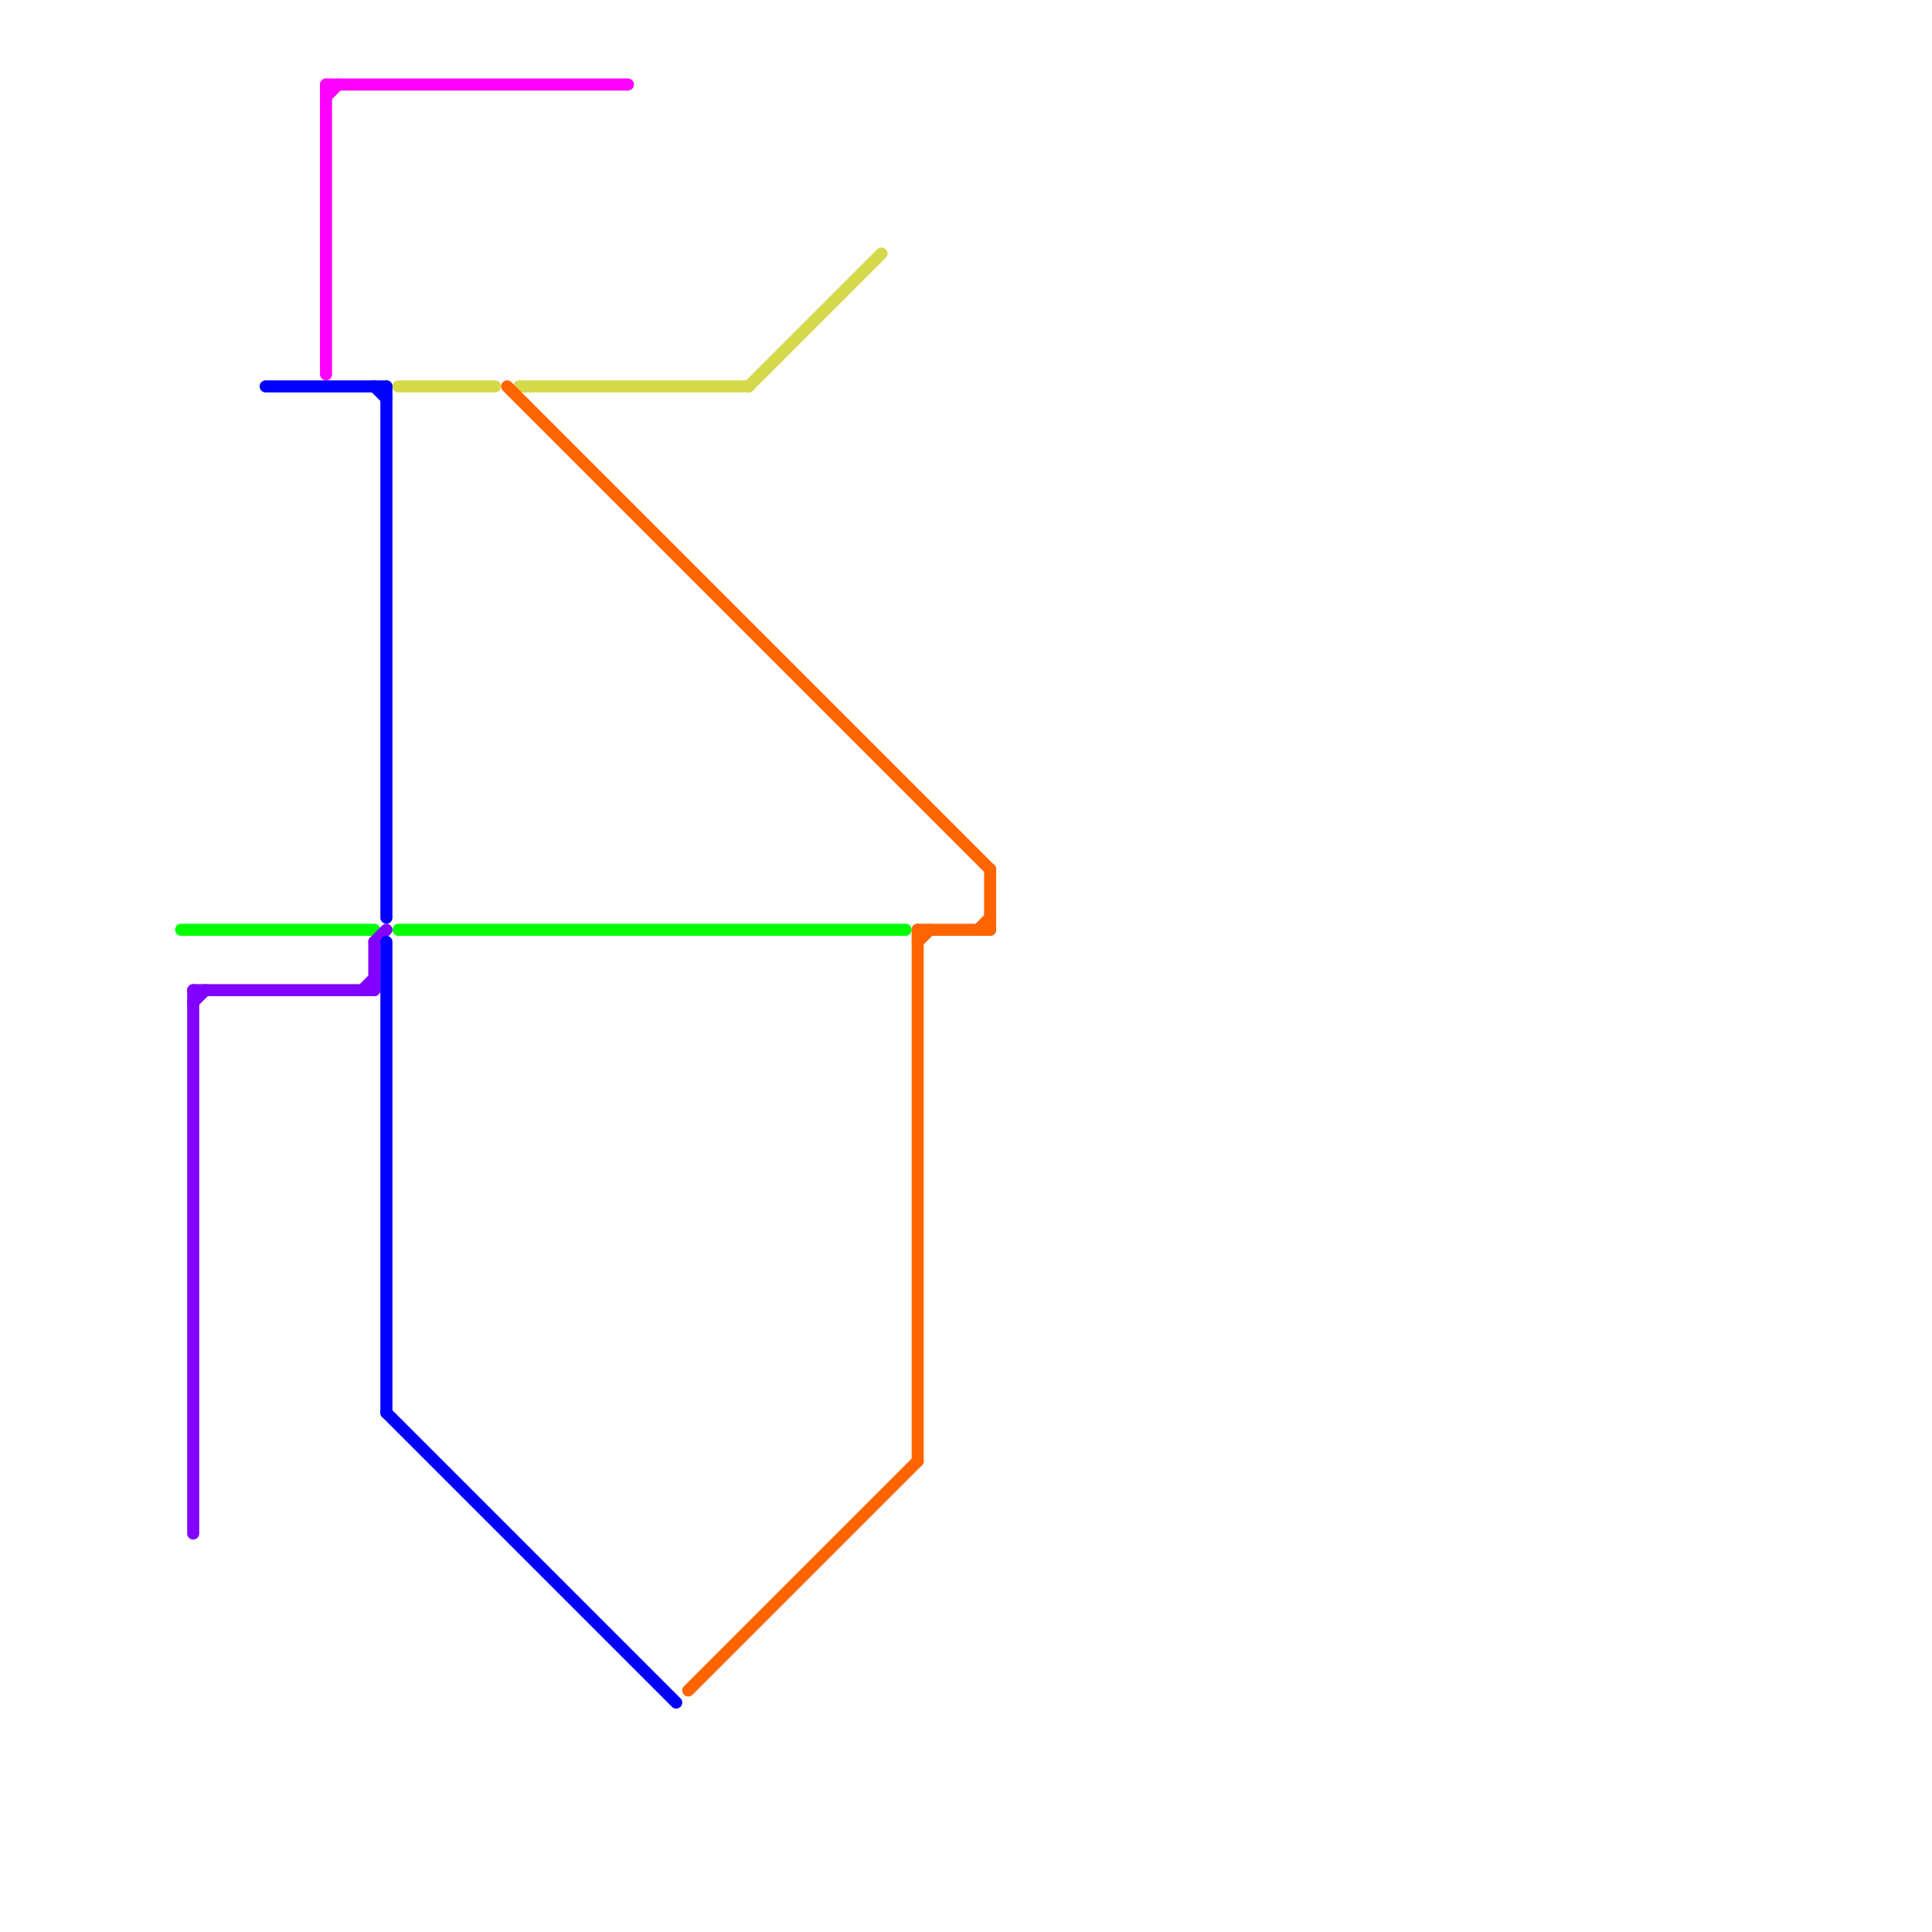 
<svg version="1.1" xmlns="http://www.w3.org/2000/svg" viewBox="0 0 160 160">
<style>text { font: 1px Helvetica; font-weight: 600; white-space: pre; dominant-baseline: central; } line { stroke-width: 1; fill: none; stroke-linecap: round; stroke-linejoin: round; } .c0 { stroke: #00ff00 } .c1 { stroke: #8200ff } .c2 { stroke: #0000ff } .c3 { stroke: #ff00ff } .c4 { stroke: #d6d94a } .c5 { stroke: #ff6400 }</style><defs><g id="wm-xf"><circle r="1.2" fill="#000"/><circle r="0.9" fill="#fff"/><circle r="0.6" fill="#000"/><circle r="0.3" fill="#fff"/></g><g id="wm"><circle r="0.6" fill="#000"/><circle r="0.3" fill="#fff"/></g></defs><line class="c0" x1="33" y1="77" x2="75" y2="77"/><line class="c0" x1="15" y1="77" x2="31" y2="77"/><line class="c1" x1="30" y1="82" x2="31" y2="81"/><line class="c1" x1="16" y1="82" x2="16" y2="127"/><line class="c1" x1="16" y1="83" x2="17" y2="82"/><line class="c1" x1="31" y1="78" x2="31" y2="82"/><line class="c1" x1="16" y1="82" x2="31" y2="82"/><line class="c1" x1="31" y1="78" x2="32" y2="77"/><line class="c2" x1="32" y1="117" x2="56" y2="141"/><line class="c2" x1="32" y1="78" x2="32" y2="117"/><line class="c2" x1="22" y1="32" x2="32" y2="32"/><line class="c2" x1="32" y1="32" x2="32" y2="76"/><line class="c2" x1="31" y1="32" x2="32" y2="33"/><line class="c3" x1="27" y1="7" x2="27" y2="31"/><line class="c3" x1="27" y1="8" x2="28" y2="7"/><line class="c3" x1="27" y1="7" x2="52" y2="7"/><line class="c4" x1="62" y1="32" x2="73" y2="21"/><line class="c4" x1="33" y1="32" x2="41" y2="32"/><line class="c4" x1="43" y1="32" x2="62" y2="32"/><line class="c5" x1="76" y1="78" x2="77" y2="77"/><line class="c5" x1="76" y1="77" x2="82" y2="77"/><line class="c5" x1="81" y1="77" x2="82" y2="76"/><line class="c5" x1="76" y1="77" x2="76" y2="121"/><line class="c5" x1="42" y1="32" x2="82" y2="72"/><line class="c5" x1="82" y1="72" x2="82" y2="77"/><line class="c5" x1="57" y1="140" x2="76" y2="121"/>
</svg>
